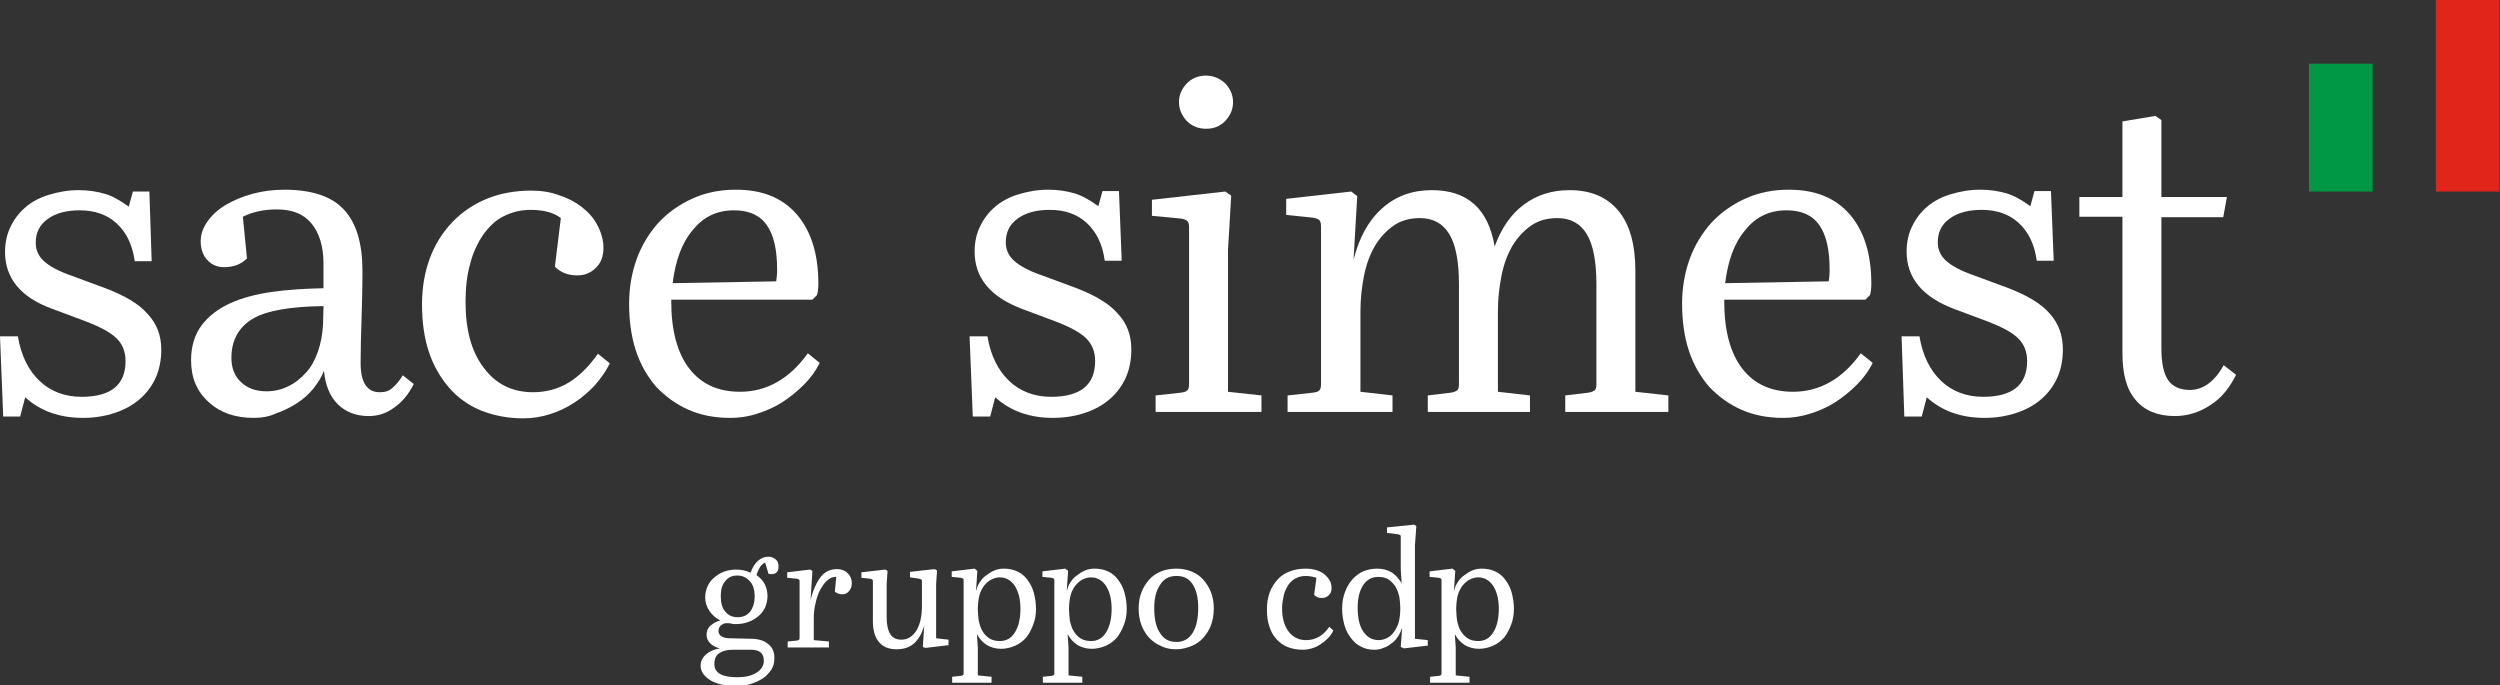 <?xml version="1.0" encoding="utf-8"?>
<!-- Generator: Adobe Illustrator 24.1.2, SVG Export Plug-In . SVG Version: 6.00 Build 0)  -->
<svg version="1.1" id="Livello_1" xmlns="http://www.w3.org/2000/svg" xmlns:xlink="http://www.w3.org/1999/xlink" x="0px" y="0px"
	 viewBox="0 0 545.6 149.6" style="enable-background:new 0 0 545.6 149.6;" xml:space="preserve">
<rect x="0" y="0" width="545.6" height="149.6" fill="#333333" stroke="none"/>
<style type="text/css">
	.st0{fill:#009845;}
	.st1{fill:#E1251B;}
	.st2{fill:#FFFFFF;}
</style>
<g>
	<g>
		<rect x="503.9" y="13.9" class="st0" width="13.9" height="27.9"/>
		<rect x="531.6" y="0" class="st1" width="13.9" height="41.8"/>
	</g>
	<g>
		<path class="st2" d="M35.2,76.3c0,2.2-0.4,4.3-1.2,6.1c-0.8,1.8-2,3.4-3.5,4.7c-1.5,1.3-3.3,2.3-5.4,3s-4.4,1.1-7,1.1
			c-5.1,0-9.3-1.5-12.6-4.5l-1.1,4.2H0.7L0,73.4h3.9c0.7,4.2,2.3,7.4,4.7,9.7c2.4,2.3,5.5,3.5,9.2,3.5c6.4,0,9.6-2.6,9.6-7.8
			c0-2.1-0.7-3.8-2.1-5.1c-1.4-1.3-3.6-2.4-6.4-3.5l-7.5-2.8C4.5,64.9,1.1,60.7,1.1,55c0-2,0.4-3.9,1.2-5.5c0.8-1.7,1.9-3.1,3.3-4.3
			s3.1-2.1,5.1-2.7c2-0.6,4.1-1,6.5-1c2.1,0,4,0.3,5.7,0.8s3.4,1.5,5.2,2.8l0.9-3.3h3.6L33.1,57h-3.7c-0.5-3.7-1.9-6.4-4-8.3
			c-2.1-1.9-4.8-2.8-8-2.8c-2.9,0-5.2,0.6-7,1.9c-1.8,1.3-2.6,3-2.6,5.2c0,1.6,0.6,2.9,1.8,4s3.2,2.2,6.1,3.2l7.3,2.7
			c4.2,1.6,7.3,3.4,9.2,5.6C34.2,70.6,35.2,73.2,35.2,76.3z"/>
		<path class="st2" d="M55.4,91.2c-4,0-7.3-1.1-9.8-3.4c-2.6-2.3-3.9-5.3-3.9-9.2c0-3,0.8-5.6,2.3-7.6s3.6-3.6,6.2-4.8
			c2.6-1.2,5.7-2,9.2-2.5s7.2-0.7,11.2-0.8v-5.4c0-3.7-0.9-6.6-2.6-8.7c-1.7-2.1-4.2-3.1-7.6-3.1c-2.7,0-5.2,0.5-7.4,1.6l0.9,9.1
			c-1.3,1.3-2.9,1.9-5,1.9c-1.5,0-2.7-0.5-3.7-1.6c-0.9-1-1.4-2.4-1.4-4s0.5-3,1.5-4.4s2.3-2.6,4-3.6s3.6-1.8,5.8-2.4
			c2.2-0.6,4.5-0.9,7-0.9c6,0,10.4,1.5,13,4.4c2.7,2.9,4,7.4,4,13.3c0,3.9-0.1,7.4-0.2,10.6c-0.1,3.1-0.2,6.3-0.2,9.5
			c0,4.3,1.4,6.4,4.2,6.4c1.2,0,2.1-0.3,2.8-1c0.7-0.6,1.5-1.5,2.2-2.7l2.4,1.9c-1.1,2.2-2.5,3.9-4.2,5.1c-1.7,1.3-3.6,1.9-5.6,1.9
			c-2.8,0-5.1-0.9-6.8-2.6c-1.7-1.7-2.7-4.1-3-7.3c-0.5,1.4-1.3,2.6-2.3,3.9c-1,1.2-2.2,2.3-3.6,3.2c-1.4,0.9-2.8,1.6-4.5,2.2
			C58.8,90.9,57.2,91.2,55.4,91.2z M58.2,85.4c1.7,0,3.3-0.4,4.7-1.1c1.5-0.7,2.7-1.7,3.9-3s2-2.9,2.6-4.6c0.6-1.8,1-3.7,1.1-5.9
			l0.1-4c-7.3,0.1-12.5,1-15.5,2.8s-4.6,4.7-4.6,8.5c0,2.2,0.7,4,2.1,5.3C54.1,84.8,55.9,85.4,58.2,85.4z"/>
		<path class="st2" d="M115.8,45.8c-2.2,0-4.1,0.5-5.9,1.4s-3.2,2.3-4.5,4.1c-1.2,1.8-2.2,3.9-2.8,6.3c-0.7,2.5-1,5.2-1,8.3
			c0,6.1,1.3,10.9,4,14.4c2.6,3.5,6.2,5.3,10.7,5.3c2.9,0,5.5-0.7,7.8-2.1s4.4-3.5,6.4-6.3l2.6,2.1c-0.9,1.8-2,3.3-3.3,4.8
			c-1.3,1.4-2.8,2.7-4.5,3.8c-1.7,1.1-3.4,1.9-5.3,2.5s-3.8,0.9-5.8,0.9c-3.4,0-6.4-0.6-9.2-1.7c-2.7-1.1-5.1-2.8-7-5
			s-3.4-4.8-4.4-7.8s-1.5-6.5-1.5-10.4c0-3.7,0.6-7,1.7-10s2.8-5.7,4.9-7.9s4.6-3.9,7.5-5.1c2.9-1.2,6.2-1.8,9.7-1.8
			c2.2,0,4.2,0.3,6.1,1c1.9,0.6,3.6,1.5,5,2.6s2.6,2.4,3.4,4c0.8,1.5,1.3,3.2,1.3,4.9c0,1.8-0.5,3.2-1.6,4.3s-2.4,1.7-4.1,1.7
			c-2,0-3.6-0.6-4.9-1.9l1.3-10.6C120.9,46.4,118.6,45.8,115.8,45.8z"/>
		<path class="st2" d="M159.4,91.2c-3.5,0-6.5-0.6-9.2-1.8c-2.7-1.2-5-2.9-7-5c-1.9-2.2-3.4-4.8-4.4-7.8s-1.5-6.5-1.5-10.3
			c0-3.6,0.6-6.9,1.7-9.9c1.1-3,2.8-5.7,4.8-7.9c2.1-2.2,4.5-3.9,7.4-5.2s6-1.9,9.4-1.9c5.8,0,10.2,1.8,13.3,5.4
			c3.1,3.6,4.7,8.6,4.7,15.1c0,1-0.1,1.9-0.3,2.5l-1,1h-30.8v0.4c0,6.3,1.3,11.2,3.9,14.6c2.6,3.4,6.3,5.1,11.1,5.1
			c5.8,0,10.8-2.8,14.8-8.4l2.6,2.1c-0.9,1.8-2,3.3-3.5,4.8c-1.4,1.4-3,2.7-4.7,3.8c-1.7,1.1-3.6,1.9-5.5,2.5
			C163.4,90.9,161.4,91.2,159.4,91.2z M169.4,61.4c0.1-0.7,0.2-1.5,0.2-2.5c0-4.3-0.7-7.5-2.2-9.7s-3.9-3.3-7.2-3.3
			c-3.7,0-6.7,1.4-9,4.3c-2.4,2.8-3.8,6.7-4.4,11.6L169.4,61.4z"/>
		<path class="st2" d="M246.9,76.3c0,2.2-0.4,4.3-1.2,6.1c-0.8,1.8-2,3.4-3.5,4.7c-1.5,1.3-3.3,2.3-5.4,3c-2.1,0.7-4.4,1.1-7,1.1
			c-5.1,0-9.3-1.5-12.6-4.5l-1.1,4.2h-3.8l-0.7-17.5h3.9c0.7,4.2,2.3,7.4,4.7,9.7c2.4,2.3,5.5,3.5,9.2,3.5c6.4,0,9.6-2.6,9.6-7.8
			c0-2.1-0.7-3.8-2.1-5.1c-1.4-1.3-3.6-2.4-6.4-3.5l-7.5-2.8c-6.8-2.6-10.3-6.7-10.3-12.5c0-2,0.4-3.9,1.2-5.5
			c0.8-1.7,1.9-3.1,3.3-4.3c1.4-1.2,3.1-2.1,5.1-2.7c2-0.6,4.1-1,6.5-1c2.1,0,4,0.3,5.7,0.8s3.4,1.5,5.2,2.8l0.9-3.3h3.6l0.6,15.2
			h-3.7c-0.5-3.7-1.9-6.4-4-8.3c-2.1-1.9-4.8-2.8-8-2.8c-2.9,0-5.2,0.6-7,1.9c-1.8,1.3-2.6,3-2.6,5.2c0,1.6,0.6,2.9,1.8,4
			s3.2,2.2,6.1,3.2l7.3,2.7c4.2,1.6,7.3,3.4,9.2,5.6C246,70.6,246.9,73.2,246.9,76.3z"/>
		<path class="st2" d="M251.4,47.1v-3.5l16-1.8l1.3,0.9L268,54.5v31l7.3,0.8v3.6h-23.1v-3.6l5.5-0.6c0.7-0.1,1.1-0.2,1.4-0.5
			c0.3-0.2,0.4-0.7,0.4-1.5v-34c0-0.7-0.1-1.2-0.4-1.5c-0.3-0.2-0.7-0.4-1.4-0.5L251.4,47.1z M257.3,22.3c0-1.6,0.6-2.9,1.7-4.1
			c1.1-1.1,2.5-1.7,4.2-1.7c1.6,0,3,0.6,4.2,1.7c1.1,1.2,1.7,2.5,1.7,4.1s-0.6,2.9-1.7,4.1c-1.2,1.2-2.5,1.7-4.2,1.7
			s-3.1-0.6-4.2-1.7C257.9,25.2,257.3,23.8,257.3,22.3z"/>
		<path class="st2" d="M296.2,42.8l-0.8,13.9c1.2-4.8,3.2-8.5,6.2-11.2s6.6-4,10.9-4c7.8,0,12.3,4.1,13.7,12.3
			c1.4-3.9,3.5-7,6.3-9.1s6.1-3.2,10-3.2c4.7,0,8.2,1.5,10.7,4.5s3.7,7.4,3.7,13.1v26.4l7.2,0.8v3.6h-22.5v-3.6l5-0.6
			c0.7-0.1,1.1-0.3,1.4-0.5s0.4-0.7,0.4-1.4V62c0-4.9-0.7-8.6-2.1-10.9c-1.4-2.3-3.5-3.5-6.4-3.5c-2.2,0-4.1,0.5-5.7,1.6
			s-3,2.6-4.1,4.4c-1.1,1.9-1.9,4-2.4,6.5s-0.8,5.1-0.8,7.9v17.5l7,0.8v3.6h-22.3v-3.6l5-0.6c0.7-0.1,1.1-0.3,1.4-0.5
			s0.4-0.7,0.4-1.4V62c0-4.9-0.7-8.6-2.1-10.9c-1.4-2.3-3.5-3.5-6.4-3.5c-2.2,0-4.1,0.5-5.7,1.6s-3,2.6-4.1,4.4
			c-1.1,1.9-1.9,4-2.4,6.5s-0.8,5.1-0.8,7.9v17.5l7,0.8v3.6H281v-3.6l5.5-0.6c0.7-0.1,1.2-0.2,1.4-0.5c0.3-0.2,0.4-0.7,0.4-1.5V49.5
			c0-0.7-0.1-1.2-0.4-1.5c-0.3-0.2-0.7-0.4-1.4-0.5l-5.8-0.6v-3.5l14.2-1.6L296.2,42.8z"/>
		<path class="st2" d="M389.2,91.2c-3.5,0-6.5-0.6-9.2-1.8c-2.7-1.2-5-2.9-7-5c-1.9-2.2-3.4-4.8-4.4-7.8s-1.5-6.5-1.5-10.3
			c0-3.6,0.6-6.9,1.7-9.9s2.8-5.7,4.8-7.9c2.1-2.2,4.5-3.9,7.4-5.2s6-1.9,9.4-1.9c5.8,0,10.2,1.8,13.3,5.4c3.1,3.6,4.7,8.6,4.7,15.1
			c0,1-0.1,1.9-0.3,2.5l-1,1h-30.8v0.4c0,6.3,1.3,11.2,3.9,14.6s6.3,5.1,11.1,5.1c5.8,0,10.8-2.8,14.8-8.4l2.6,2.1
			c-0.9,1.8-2,3.3-3.5,4.8c-1.4,1.4-3,2.7-4.7,3.8c-1.7,1.1-3.6,1.9-5.5,2.5C393.1,90.9,391.1,91.2,389.2,91.2z M399.1,61.4
			c0.1-0.7,0.2-1.5,0.2-2.5c0-4.3-0.7-7.5-2.2-9.7s-3.9-3.3-7.2-3.3c-3.7,0-6.7,1.4-9,4.3c-2.4,2.8-3.8,6.7-4.4,11.6L399.1,61.4z"/>
		<path class="st2" d="M450.2,76.3c0,2.2-0.4,4.3-1.2,6.1c-0.8,1.8-2,3.4-3.5,4.7c-1.5,1.3-3.3,2.3-5.4,3s-4.4,1.1-7,1.1
			c-5.1,0-9.3-1.5-12.6-4.5l-1.1,4.2h-3.8L415,73.4h3.9c0.7,4.2,2.3,7.4,4.7,9.7c2.4,2.3,5.5,3.5,9.2,3.5c6.4,0,9.6-2.6,9.6-7.8
			c0-2.1-0.7-3.8-2.1-5.1c-1.4-1.3-3.6-2.4-6.4-3.5l-7.5-2.8c-6.8-2.6-10.3-6.7-10.3-12.5c0-2,0.4-3.9,1.2-5.5
			c0.8-1.7,1.9-3.1,3.3-4.3s3.1-2.1,5.1-2.7c2-0.6,4.1-1,6.5-1c2.1,0,4,0.3,5.7,0.8s3.4,1.5,5.2,2.8l0.9-3.3h3.6l0.6,15.2h-3.7
			c-0.5-3.7-1.9-6.4-4-8.3c-2.1-1.9-4.8-2.8-8-2.8c-2.9,0-5.2,0.6-7,1.9c-1.8,1.3-2.6,3-2.6,5.2c0,1.6,0.6,2.9,1.8,4
			c1.2,1.1,3.2,2.2,6.1,3.2l7.3,2.7c4.2,1.6,7.3,3.4,9.2,5.6C449.3,70.6,450.2,73.2,450.2,76.3z"/>
		<path class="st2" d="M471.6,43H486l-0.8,4.4h-13.5V76c0,3.2,0.5,5.6,1.5,7s2.6,2.1,4.7,2.1c2.9,0,5.4-1.8,7.4-5.4l2.7,2.1
			c-1.4,2.8-3.2,5.1-5.6,6.6c-2.4,1.6-5,2.4-7.8,2.4c-3.7,0-6.6-1.2-8.5-3.5c-2-2.3-2.9-5.7-2.9-10.2V47.3h-9.4V43h9.4V26.5l7.2-1.2
			l1.3,0.9V43H471.6z"/>
	</g>
	<g>
		<g>
			<path class="st2" d="M167,122.8c-0.4,0.1-0.8,0.5-1.1,0.9c-0.3,0.5-0.6,1.1-0.8,1.8c0.8,0.6,1.4,1.2,1.8,2
				c0.4,0.8,0.6,1.7,0.6,2.6s-0.2,1.7-0.5,2.4s-0.8,1.4-1.4,1.9c-0.6,0.5-1.3,1-2.2,1.3c-0.8,0.3-1.7,0.5-2.7,0.5
				c-0.4,0-0.8,0-1.1-0.1s-0.7-0.1-1.1-0.1c-0.4,0-0.8,0.2-1.2,0.5c-0.3,0.3-0.5,0.7-0.5,1.2c0,1,0.9,1.6,2.6,1.6l4.4,0.1
				c1.7,0,3,0.4,3.9,1.2c0.9,0.7,1.3,1.7,1.3,3c0,1-0.2,1.9-0.7,2.6s-1.1,1.4-1.9,1.9c-0.8,0.5-1.7,0.9-2.7,1.2s-2.1,0.4-3.1,0.4
				c-1.2,0-2.2-0.1-3.1-0.3c-0.9-0.2-1.7-0.5-2.4-0.9s-1.2-0.9-1.6-1.4c-0.4-0.6-0.6-1.2-0.6-1.8c0-1,0.4-1.8,1.2-2.5s1.8-1.1,3-1.3
				c-0.9-0.2-1.6-0.6-2.1-1.1s-0.8-1.1-0.8-1.9c0-0.8,0.3-1.5,0.9-2c0.6-0.5,1.3-0.9,2.1-1.1c-1-0.5-1.8-1.2-2.4-2.1
				s-0.9-1.9-0.9-2.9c0-0.9,0.2-1.7,0.5-2.4c0.3-0.7,0.8-1.4,1.4-1.9c0.6-0.5,1.3-1,2.1-1.3s1.7-0.5,2.7-0.5c1.1,0,2.2,0.2,3.2,0.7
				c0.4-1.1,0.9-2,1.6-2.6c0.7-0.6,1.4-0.9,2.3-0.9c0.6,0,1.1,0.2,1.6,0.6s0.6,0.9,0.6,1.6c0,0.5-0.1,0.9-0.4,1.2
				c-0.3,0.3-0.7,0.4-1.1,0.4c-0.2,0-0.5,0-0.7-0.1L167,122.8z M159.8,141.8c-1.2,0-2.2,0.3-2.9,0.8s-1,1.3-1,2.3c0,2,1.7,2.9,5,2.9
				c1.7,0,3.1-0.3,4.2-1c1-0.6,1.6-1.5,1.6-2.6c0-1.6-0.9-2.4-2.8-2.4H159.8z M160.9,125.6c-1.1,0-2,0.4-2.6,1.2
				c-0.7,0.8-1,1.9-1,3.3c0,1.5,0.3,2.6,1,3.4s1.5,1.2,2.7,1.2s2-0.4,2.7-1.2c0.6-0.8,1-1.9,1-3.4c0-1.3-0.3-2.4-1-3.2
				C162.9,126,162,125.6,160.9,125.6z"/>
			<path class="st2" d="M182.3,125.9c-0.6,0-1.2,0.3-1.8,0.8s-1,1.2-1.5,2c-0.4,0.8-0.8,1.8-1,2.9c-0.3,1.1-0.4,2.3-0.4,3.5v4.6
				l3.3,0.3v1.3h-9V140l2-0.2c0.2,0,0.4-0.1,0.5-0.2s0.1-0.3,0.1-0.5V127c0-0.3,0-0.4-0.1-0.5s-0.3-0.1-0.5-0.2l-2.1-0.2v-1.2l5-0.6
				l0.5,0.3l-0.4,6.3c0.6-2.3,1.4-4,2.3-5.1c0.9-1.1,2.1-1.6,3.5-1.6c0.9,0,1.7,0.3,2.3,0.9s0.9,1.3,0.9,2.2c0,0.7-0.2,1.2-0.6,1.7
				s-0.9,0.7-1.5,0.7s-1.2-0.2-1.6-0.6l0.3-3.1C182.5,125.9,182.4,125.9,182.3,125.9z"/>
			<path class="st2" d="M201.4,141.2l0.3-4.6c-0.5,1.6-1.2,2.9-2.2,3.8c-1,0.9-2.3,1.3-3.8,1.3c-1.7,0-3-0.5-3.9-1.6
				s-1.3-2.6-1.3-4.6V127c0-0.2,0-0.4-0.1-0.5s-0.3-0.1-0.5-0.2l-1.9-0.2v-1.2l5.2-0.6l0.5,0.3l-0.2,2.9v7.2c0,1.7,0.3,2.9,0.8,3.7
				s1.3,1.2,2.4,1.2c1.4,0,2.5-0.7,3.3-2s1.2-3.1,1.2-5.3V127c0-0.3,0-0.4-0.1-0.5s-0.3-0.1-0.5-0.2l-2-0.3v-1.2l5.4-0.6l0.5,0.3
				l-0.2,2.9v11.9l2.7,0.3v1.2l-5,0.6L201.4,141.2z"/>
			<path class="st2" d="M213.3,124.6L213,129c0.2-0.7,0.4-1.3,0.8-1.9c0.4-0.6,0.8-1.1,1.4-1.5c0.5-0.4,1.1-0.8,1.8-1.1
				c0.7-0.3,1.4-0.4,2.1-0.4c1.1,0,2,0.2,2.9,0.6s1.6,1,2.2,1.8s1.1,1.7,1.4,2.8c0.3,1.1,0.5,2.3,0.5,3.6c0,1.2-0.2,2.4-0.6,3.4
				c-0.4,1.1-0.9,2-1.5,2.8c-0.7,0.8-1.5,1.4-2.4,1.8c-0.9,0.4-2,0.7-3.1,0.7c-1.2,0-2.2-0.3-3.1-0.8c-0.9-0.6-1.6-1.3-2.2-2.4
				l0.2,2.9v6.1l3,0.3v1.3h-8.6v-1.3l1.9-0.2c0.2,0,0.4-0.1,0.5-0.2s0.1-0.3,0.1-0.5v-20c0-0.3,0-0.4-0.1-0.5s-0.3-0.1-0.5-0.2
				l-2-0.2v-1.2l5-0.6L213.3,124.6z M213.4,133c0,0.8,0.1,1.7,0.2,2.5c0.2,0.8,0.4,1.6,0.8,2.2c0.4,0.7,0.9,1.2,1.5,1.6
				s1.4,0.6,2.3,0.6c1.4,0,2.5-0.6,3.3-1.9c0.8-1.3,1.2-3,1.2-5.1s-0.4-3.7-1.2-5c-0.8-1.2-1.9-1.9-3.3-1.9c-0.7,0-1.3,0.2-1.9,0.5
				c-0.6,0.3-1.1,0.8-1.6,1.4c-0.4,0.6-0.8,1.3-1,2.2S213.4,132,213.4,133z"/>
			<path class="st2" d="M233.1,124.6l-0.3,4.4c0.2-0.7,0.4-1.3,0.8-1.9c0.4-0.6,0.8-1.1,1.4-1.5c0.5-0.4,1.1-0.8,1.8-1.1
				c0.7-0.3,1.4-0.4,2.1-0.4c1.1,0,2,0.2,2.9,0.6s1.6,1,2.2,1.8s1.1,1.7,1.4,2.8c0.3,1.1,0.5,2.3,0.5,3.6c0,1.2-0.2,2.4-0.6,3.4
				c-0.4,1.1-0.9,2-1.5,2.8c-0.7,0.8-1.5,1.4-2.4,1.8c-0.9,0.4-2,0.7-3.1,0.7c-1.2,0-2.2-0.3-3.1-0.8c-0.9-0.6-1.6-1.3-2.2-2.4
				l0.2,2.9v6.1l3,0.3v1.3h-8.6v-1.3l1.9-0.2c0.2,0,0.4-0.1,0.5-0.2s0.1-0.3,0.1-0.5v-20c0-0.3,0-0.4-0.1-0.5s-0.3-0.1-0.5-0.2
				l-2-0.2v-1.2l5-0.6L233.1,124.6z M233.3,133c0,0.8,0.1,1.7,0.2,2.5c0.2,0.8,0.4,1.6,0.8,2.2c0.4,0.7,0.9,1.2,1.5,1.6
				s1.4,0.6,2.3,0.6c1.4,0,2.5-0.6,3.3-1.9c0.8-1.3,1.2-3,1.2-5.1s-0.4-3.7-1.2-5c-0.8-1.2-1.9-1.9-3.3-1.9c-0.7,0-1.3,0.2-1.9,0.5
				c-0.6,0.3-1.1,0.8-1.6,1.4c-0.4,0.6-0.8,1.3-1,2.2C233.4,131,233.3,132,233.3,133z"/>
			<path class="st2" d="M256.7,141.7c-1.2,0-2.3-0.2-3.3-0.7c-1-0.4-1.9-1.1-2.6-1.8c-0.7-0.8-1.3-1.7-1.7-2.8s-0.6-2.3-0.6-3.6
				s0.2-2.5,0.6-3.5c0.4-1.1,1-2,1.7-2.8s1.6-1.4,2.6-1.8s2.1-0.6,3.3-0.6c1.2,0,2.3,0.2,3.3,0.6s1.9,1,2.6,1.8s1.3,1.7,1.7,2.8
				c0.4,1.1,0.6,2.2,0.6,3.5s-0.2,2.5-0.6,3.6s-1,2-1.7,2.8s-1.6,1.4-2.6,1.8S257.9,141.7,256.7,141.7z M256.7,125.7
				c-1.5,0-2.7,0.6-3.5,1.9c-0.9,1.3-1.3,3-1.3,5.1c0,2.4,0.4,4.2,1.3,5.5c0.8,1.3,2,1.9,3.6,1.9c1.5,0,2.7-0.7,3.5-2
				s1.2-3.1,1.2-5.5c0-2.2-0.4-3.9-1.3-5.2S258.2,125.7,256.7,125.7z"/>
			<path class="st2" d="M284.9,125.7c-0.8,0-1.5,0.2-2.1,0.5s-1.2,0.8-1.6,1.4s-0.8,1.4-1,2.2c-0.2,0.9-0.4,1.9-0.4,2.9
				c0,2.2,0.5,3.9,1.4,5.1c0.9,1.2,2.2,1.9,3.8,1.9c1,0,1.9-0.2,2.8-0.7s1.6-1.2,2.3-2.2l0.9,0.8c-0.3,0.6-0.7,1.2-1.2,1.7
				s-1,0.9-1.6,1.3c-0.6,0.4-1.2,0.7-1.9,0.9c-0.7,0.2-1.4,0.3-2,0.3c-1.2,0-2.3-0.2-3.3-0.6s-1.8-1-2.5-1.8s-1.2-1.7-1.5-2.8
				c-0.4-1.1-0.5-2.3-0.5-3.7c0-1.3,0.2-2.5,0.6-3.6s1-2,1.7-2.8s1.6-1.4,2.7-1.8c1-0.4,2.2-0.6,3.5-0.6c0.8,0,1.5,0.1,2.2,0.3
				c0.7,0.2,1.3,0.5,1.8,0.9s0.9,0.9,1.2,1.4c0.3,0.5,0.4,1.1,0.4,1.7s-0.2,1.1-0.6,1.5s-0.9,0.6-1.5,0.6c-0.7,0-1.3-0.2-1.7-0.7
				l0.5-3.7C286.7,125.9,285.9,125.7,284.9,125.7z"/>
			<path class="st2" d="M305.7,141.2l0.3-4.2c-0.2,0.6-0.5,1.3-0.9,1.9c-0.4,0.6-0.8,1.1-1.4,1.5c-0.5,0.4-1.1,0.8-1.8,1
				c-0.6,0.3-1.3,0.4-2,0.4c-1.1,0-2-0.2-2.9-0.7c-0.9-0.4-1.6-1.1-2.2-1.9c-0.6-0.8-1.1-1.7-1.4-2.8s-0.5-2.3-0.5-3.6
				c0-1.2,0.2-2.4,0.6-3.5s0.9-2,1.6-2.8s1.5-1.4,2.4-1.8s2-0.6,3.1-0.6c1.2,0,2.2,0.3,3.1,0.8c0.9,0.6,1.6,1.4,2.2,2.4l-0.2-3v-7
				c0-0.3,0-0.4-0.1-0.5s-0.3-0.1-0.5-0.2l-2.4-0.3v-1.2l5.9-0.6l0.5,0.3l-0.3,4.2v20.4l2.8,0.3v1.2l-5.2,0.6L305.7,141.2z
				 M305.6,132.7c0-0.8-0.1-1.6-0.2-2.4c-0.2-0.8-0.4-1.5-0.8-2.2c-0.4-0.6-0.9-1.2-1.5-1.6s-1.4-0.6-2.3-0.6
				c-1.4,0-2.5,0.6-3.3,1.8c-0.8,1.2-1.2,2.9-1.2,4.9c0,2.3,0.4,4,1.2,5.2c0.8,1.2,1.9,1.9,3.4,1.9c0.7,0,1.3-0.2,1.9-0.5
				s1.1-0.8,1.5-1.4c0.4-0.6,0.8-1.3,1-2.2C305.5,134.8,305.6,133.8,305.6,132.7z"/>
			<path class="st2" d="M317.6,124.6l-0.3,4.4c0.2-0.7,0.4-1.3,0.8-1.9s0.8-1.1,1.4-1.5c0.5-0.4,1.1-0.8,1.8-1.1s1.4-0.4,2.1-0.4
				c1.1,0,2,0.2,2.9,0.6s1.6,1,2.2,1.8s1.1,1.7,1.4,2.8s0.5,2.3,0.5,3.6c0,1.2-0.2,2.4-0.6,3.4c-0.4,1.1-0.9,2-1.5,2.8
				c-0.7,0.8-1.5,1.4-2.4,1.8c-0.9,0.4-2,0.7-3.1,0.7c-1.2,0-2.2-0.3-3.1-0.8c-0.9-0.6-1.6-1.3-2.2-2.4l0.2,2.9v6.1l3,0.3v1.3h-8.6
				v-1.3l1.9-0.2c0.2,0,0.4-0.1,0.5-0.2s0.1-0.3,0.1-0.5v-20c0-0.3,0-0.4-0.1-0.5s-0.3-0.1-0.5-0.2l-2-0.2v-1.2l5-0.6L317.6,124.6z
				 M317.8,133c0,0.8,0.1,1.7,0.2,2.5c0.2,0.8,0.4,1.6,0.8,2.2c0.4,0.7,0.9,1.2,1.5,1.6s1.4,0.6,2.3,0.6c1.4,0,2.5-0.6,3.3-1.9
				c0.8-1.3,1.2-3,1.2-5.1s-0.4-3.7-1.2-5c-0.8-1.2-1.9-1.9-3.3-1.9c-0.7,0-1.3,0.2-1.9,0.5s-1.1,0.8-1.6,1.4
				c-0.4,0.6-0.8,1.3-1,2.2C317.9,131,317.8,132,317.8,133z"/>
		</g>
	</g>
</g>
</svg>
